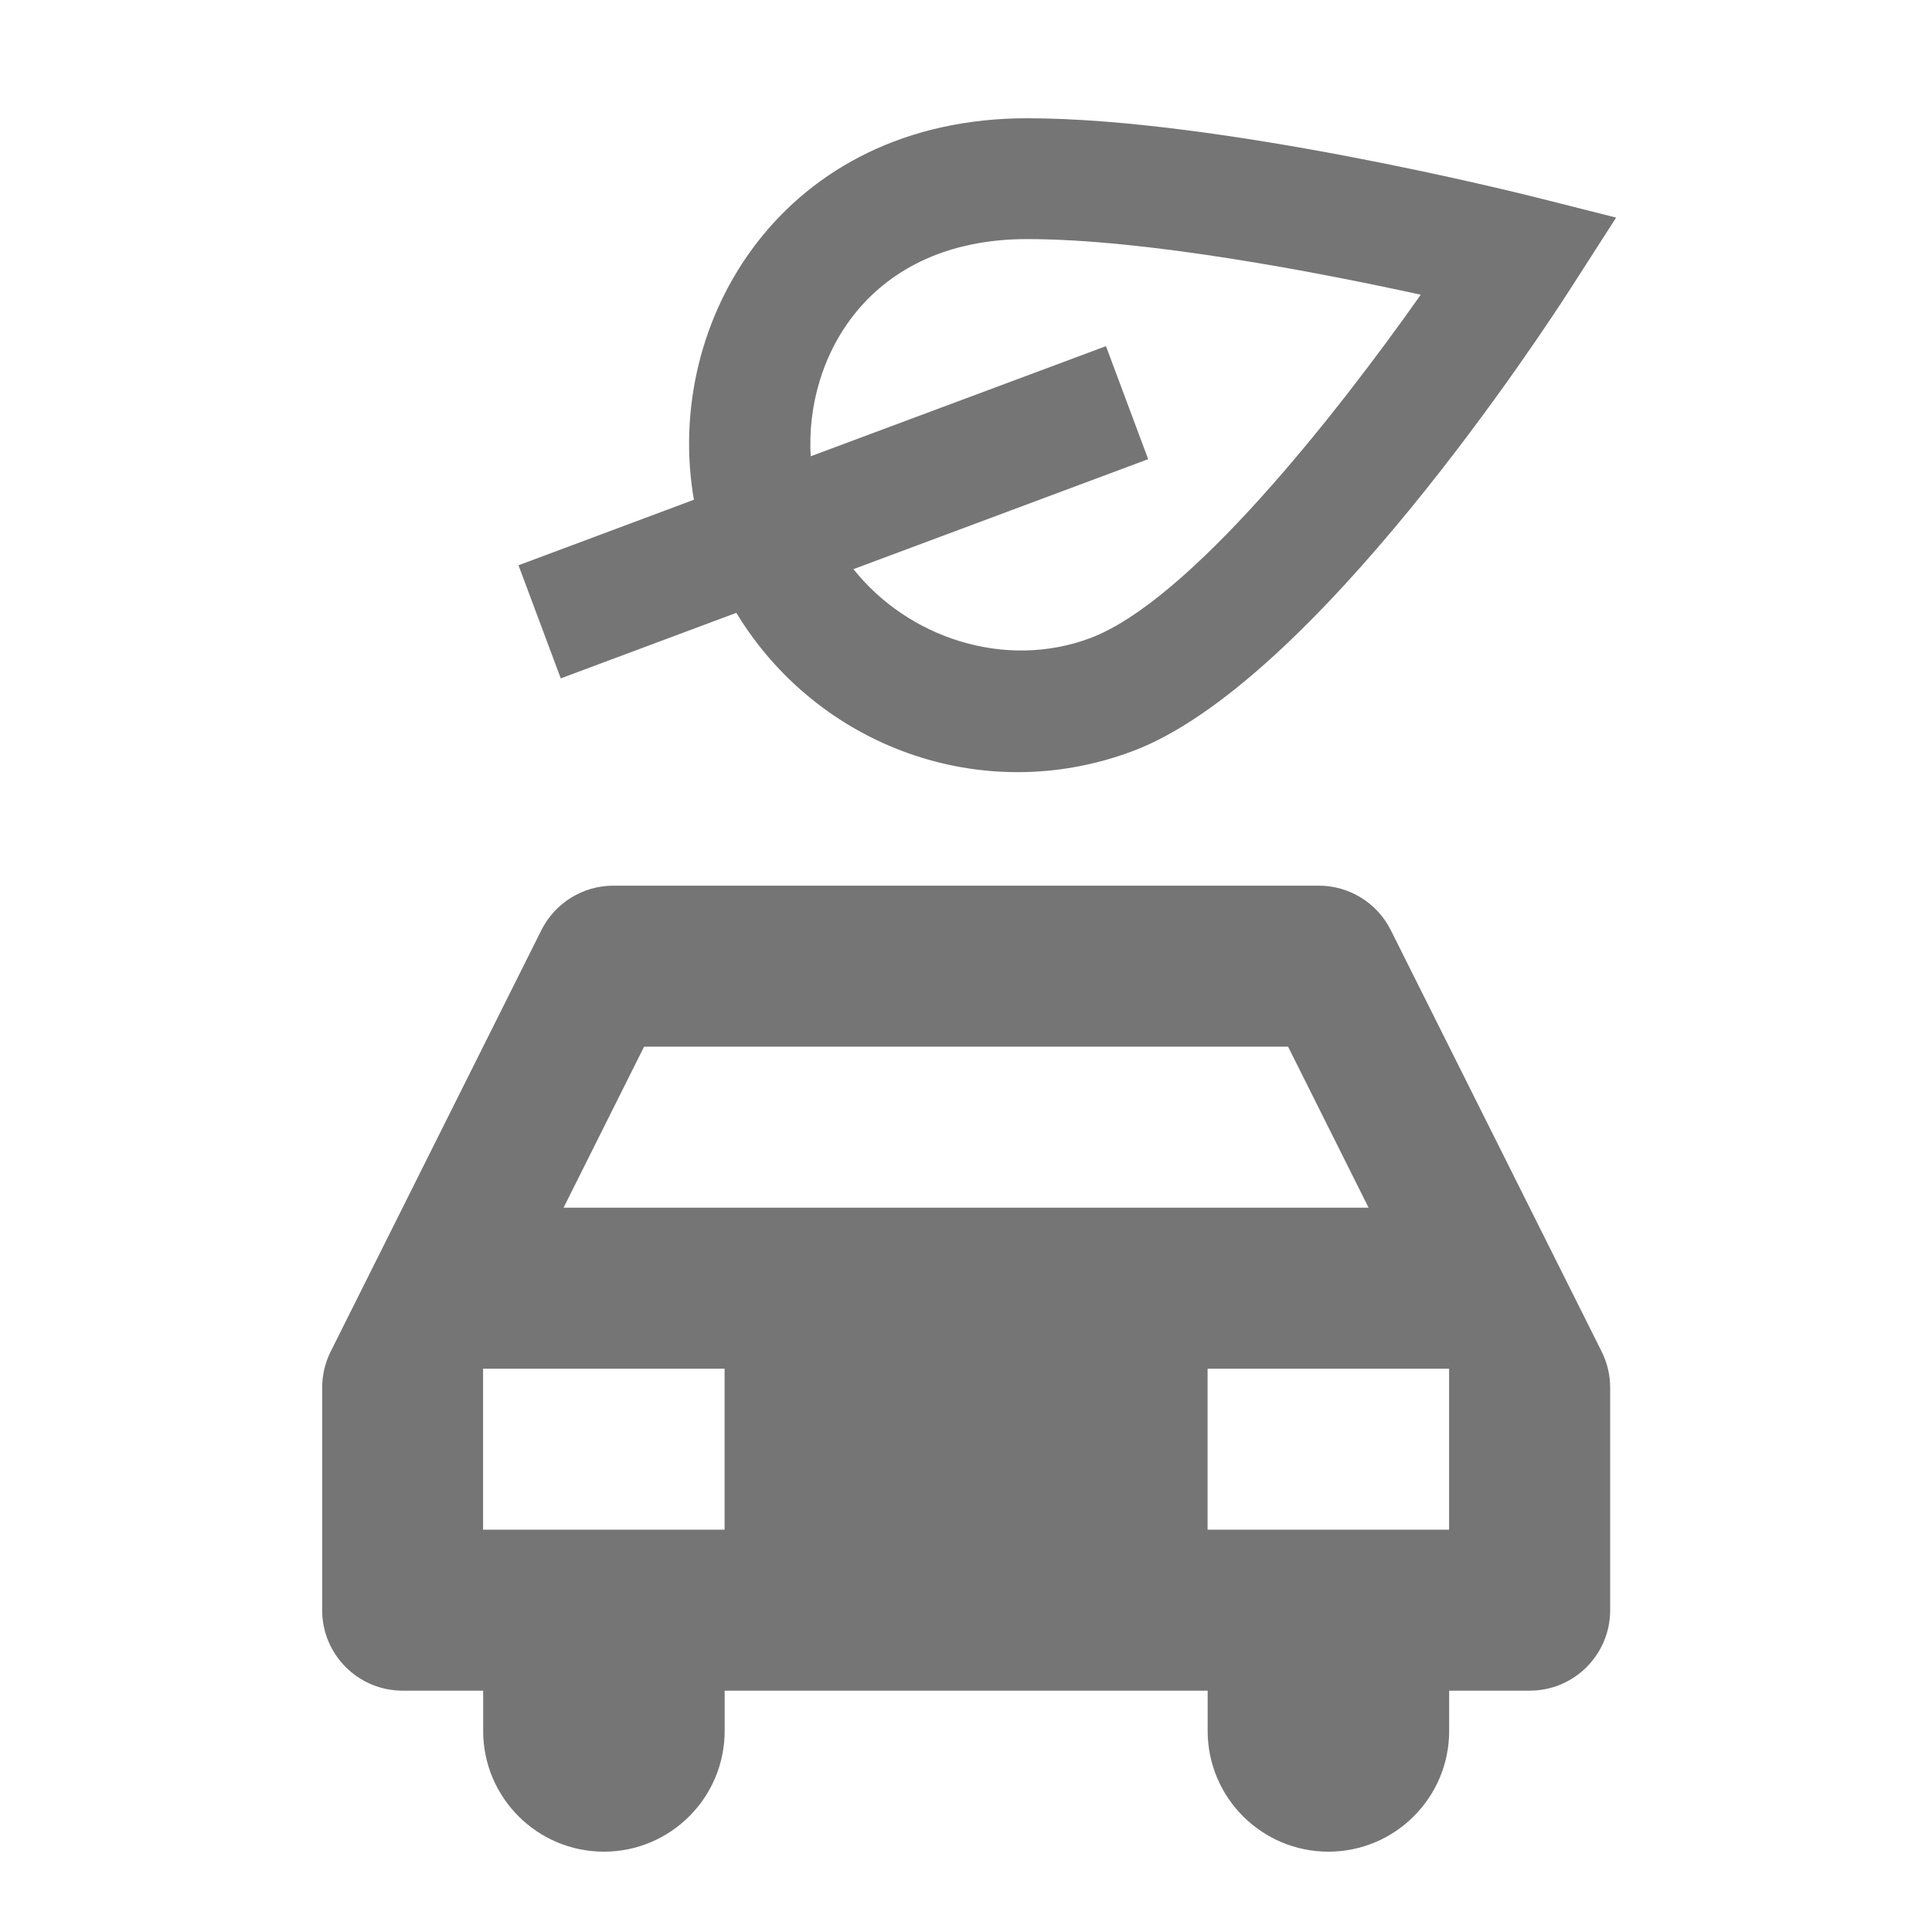<?xml version="1.0" encoding="utf-8"?>
<!-- Generator: Adobe Illustrator 16.0.0, SVG Export Plug-In . SVG Version: 6.00 Build 0)  -->
<!DOCTYPE svg PUBLIC "-//W3C//DTD SVG 1.1//EN" "http://www.w3.org/Graphics/SVG/1.1/DTD/svg11.dtd">
<svg version="1.1" xmlns="http://www.w3.org/2000/svg" xmlns:xlink="http://www.w3.org/1999/xlink" x="0px" y="0px" width="24px"
	 height="24.002px" viewBox="0 0 24 24.002" enable-background="new 0 0 24 24.002" xml:space="preserve">
<g id="Frames-24px">
	<rect y="0" fill="none" width="24" height="24.002"/>
</g>
<g id="Outline">
	<g>
		<path fill="#757575" d="M6.966,8.427l2.181-0.814c1.006,1.659,3.05,2.418,4.918,1.72c2.25-0.84,5.127-5.253,5.448-5.753
			l0.563-0.877l-1.011-0.255c-0.158-0.04-3.911-0.979-6.306-0.979c-3.029,0-4.526,2.523-4.139,4.739L6.441,7.022L6.966,8.427z
			 M12.759,2.97c1.479,0,3.623,0.414,4.89,0.691c-1.065,1.511-2.879,3.808-4.109,4.267c-1.06,0.395-2.261-0.006-2.938-0.858
			l3.661-1.366L13.739,4.3l-3.668,1.368C9.997,4.449,10.785,2.97,12.759,2.97z"/>
		<path fill="#757575" d="M17.277,11.555c-0.169-0.339-0.516-0.553-0.895-0.553H7.62c-0.379,0-0.725,0.214-0.895,0.553l-2.618,5.236
			c-0.069,0.138-0.105,0.292-0.105,0.448v2.763c0,0.553,0.448,1,1,1h1v0.5c0,0.828,0.672,1.5,1.5,1.5s1.5-0.672,1.5-1.5v-0.5h6v0.5
			c0,0.828,0.672,1.5,1.5,1.5s1.5-0.672,1.5-1.5v-0.5h1c0.552,0,1-0.447,1-1v-2.763c0-0.156-0.036-0.309-0.105-0.448L17.277,11.555z
			 M9.001,19.002h-3v-2h3V19.002z M7.001,15.002l1-2h8l1,2H7.001z M18.001,19.002h-3v-2h3V19.002z"/>
	</g>
</g>
</svg>
